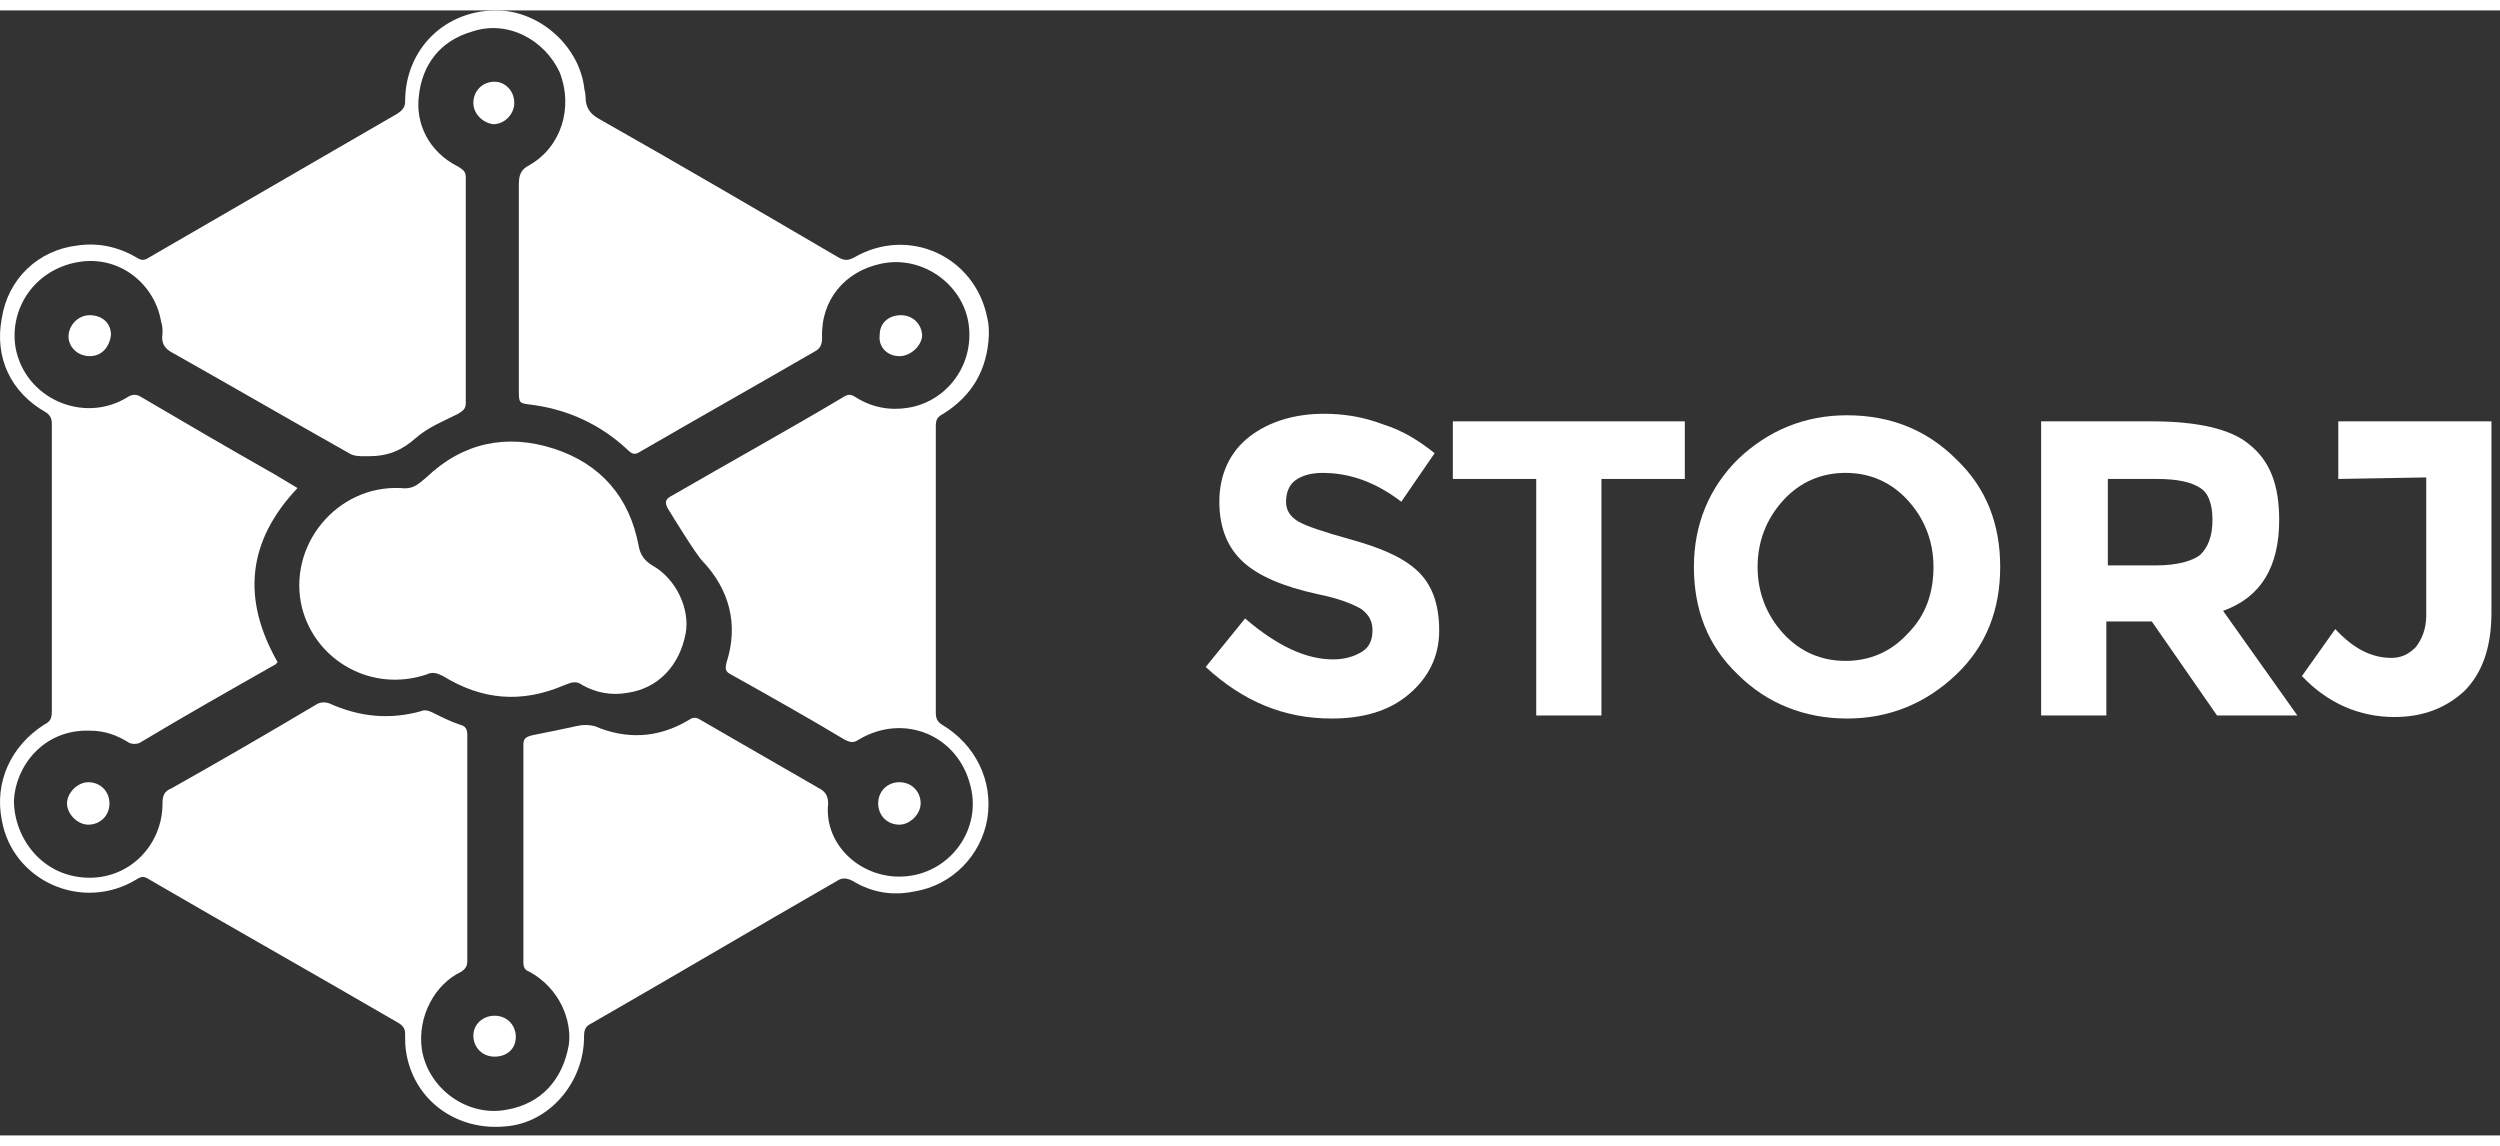 <svg width="240" height="110" viewBox="0 0 140 63" fill="none" xmlns="http://www.w3.org/2000/svg">
    <rect x="0" y="0" width="140" height="63" fill="#333333" stroke="none"/>
    <path d="M72.528 26.324C72.189 26.579 72.019 27.003 72.019 27.513C72.019 28.022 72.274 28.362 72.698 28.616C73.123 28.871 74.141 29.211 75.67 29.635C77.198 30.06 78.472 30.569 79.321 31.334C80.17 32.098 80.595 33.202 80.595 34.73C80.595 36.173 80 37.362 78.896 38.296C77.793 39.23 76.349 39.654 74.566 39.654C71.934 39.654 69.641 38.721 67.519 36.768L69.726 34.051C71.509 35.579 73.123 36.343 74.651 36.343C75.33 36.343 75.84 36.173 76.264 35.919C76.689 35.664 76.859 35.239 76.859 34.73C76.859 34.22 76.689 33.881 76.264 33.541C75.84 33.286 75.076 32.947 73.802 32.692C71.849 32.267 70.49 31.673 69.641 30.909C68.792 30.145 68.283 29.041 68.283 27.513C68.283 25.984 68.877 24.711 69.981 23.861C71.085 23.012 72.528 22.588 74.141 22.588C75.245 22.588 76.349 22.758 77.453 23.182C78.557 23.522 79.491 24.116 80.34 24.796L78.472 27.513C77.028 26.409 75.585 25.899 74.057 25.899C73.377 25.899 72.868 26.069 72.528 26.324Z" fill="white"/>
    <path d="M89.68 26.238V39.484H86.029V26.238H81.359V23.012H94.35V26.238H89.68Z" fill="white"/>
    <path d="M109.548 37.191C107.85 38.804 105.812 39.654 103.435 39.654C101.057 39.654 98.935 38.804 97.322 37.191C95.623 35.578 94.859 33.54 94.859 31.163C94.859 28.785 95.708 26.747 97.322 25.134C99.02 23.521 101.057 22.672 103.435 22.672C105.897 22.672 107.935 23.521 109.548 25.134C111.246 26.747 112.011 28.785 112.011 31.163C112.011 33.54 111.246 35.578 109.548 37.191ZM108.275 31.163C108.275 29.719 107.765 28.446 106.831 27.427C105.897 26.408 104.709 25.898 103.35 25.898C101.991 25.898 100.803 26.408 99.869 27.427C98.935 28.446 98.425 29.719 98.425 31.163C98.425 32.606 98.935 33.88 99.869 34.899C100.803 35.918 101.991 36.427 103.35 36.427C104.709 36.427 105.897 35.918 106.831 34.899C107.85 33.88 108.275 32.606 108.275 31.163Z" fill="white"/>
    <path d="M127.634 28.531C127.634 31.163 126.615 32.861 124.493 33.625L128.653 39.484H124.153L120.502 34.22H117.955V39.484H114.303V23.012H120.502C123.049 23.012 124.917 23.436 125.936 24.285C127.125 25.219 127.634 26.578 127.634 28.531ZM123.219 30.484C123.643 30.059 123.898 29.465 123.898 28.531C123.898 27.597 123.643 27.002 123.219 26.748C122.709 26.408 121.945 26.238 120.757 26.238H118.039V31.078H120.757C121.945 31.078 122.794 30.823 123.219 30.484Z" fill="white"/>
    <path d="M130.945 26.238V23.012H139.521V33.71C139.521 35.663 139.012 37.107 137.993 38.126C136.974 39.059 135.7 39.569 134.087 39.569C132.134 39.569 130.351 38.805 128.908 37.276L130.776 34.644C131.794 35.748 132.813 36.258 133.917 36.258C134.427 36.258 134.851 36.088 135.276 35.663C135.615 35.239 135.87 34.644 135.87 33.88V26.153L130.945 26.238Z" fill="white"/>
    <path d="M55.377 18.173C55.292 20.126 54.443 21.569 52.829 22.588C52.49 22.758 52.405 22.928 52.405 23.267C52.405 28.617 52.405 33.966 52.405 39.315C52.405 39.655 52.49 39.825 52.745 39.994C54.612 41.098 55.631 43.136 55.292 45.259C54.952 47.297 53.339 48.995 51.216 49.334C50.028 49.589 48.839 49.419 47.735 48.74C47.395 48.57 47.141 48.57 46.886 48.74C42.301 51.372 37.716 54.089 33.131 56.721C32.791 56.891 32.706 57.061 32.706 57.486C32.706 60.033 30.753 62.325 28.291 62.495C25.659 62.75 23.281 61.137 22.772 58.504C22.687 58.08 22.687 57.74 22.687 57.316C22.687 57.061 22.602 56.891 22.347 56.721C17.677 54.004 13.007 51.372 8.337 48.655C8.083 48.485 7.913 48.485 7.658 48.655C4.601 50.523 0.696 48.74 0.101 45.344C-0.323 43.221 0.611 41.183 2.479 39.994C2.818 39.825 2.903 39.655 2.903 39.23C2.903 33.881 2.903 28.532 2.903 23.182C2.903 22.843 2.818 22.673 2.564 22.503C0.611 21.399 -0.323 19.446 0.101 17.239C0.441 15.031 2.139 13.418 4.347 13.163C5.535 12.993 6.639 13.248 7.658 13.842C7.913 14.012 8.083 14.012 8.337 13.842C13.007 11.125 17.592 8.493 22.262 5.776C22.517 5.606 22.687 5.437 22.687 5.097C22.687 2.125 24.979 -0.083 27.951 0.002C30.244 0.087 32.367 1.955 32.706 4.248C32.706 4.418 32.791 4.587 32.791 4.842C32.791 5.437 33.046 5.776 33.47 6.031C37.97 8.578 42.471 11.21 46.971 13.842C47.31 14.012 47.48 14.012 47.82 13.842C50.877 12.059 54.612 13.758 55.292 17.239C55.377 17.578 55.377 17.918 55.377 18.173ZM15.555 36.513C15.47 36.513 15.47 36.598 15.47 36.598C12.922 38.041 10.375 39.485 7.828 41.013C7.658 41.098 7.403 41.098 7.234 41.013C6.554 40.589 5.875 40.334 5.026 40.334C2.394 40.249 0.865 42.372 0.78 44.24C0.78 46.362 2.394 48.57 5.026 48.57C7.318 48.57 9.101 46.702 9.101 44.41C9.101 43.985 9.186 43.73 9.611 43.56C12.328 42.032 14.96 40.504 17.677 38.891C17.932 38.721 18.187 38.721 18.441 38.806C20.14 39.57 21.838 39.74 23.621 39.23C23.791 39.145 24.045 39.23 24.215 39.315C24.725 39.57 25.234 39.825 25.744 39.994C26.083 40.079 26.168 40.249 26.168 40.589C26.168 44.834 26.168 48.995 26.168 53.24C26.168 53.495 26.083 53.665 25.828 53.834C24.385 54.514 23.366 56.297 23.621 58.165C23.96 60.372 26.168 61.986 28.376 61.561C30.329 61.221 31.517 59.863 31.857 57.91C32.027 56.551 31.348 54.768 29.649 53.834C29.395 53.749 29.31 53.58 29.31 53.325C29.31 49.249 29.31 45.174 29.31 41.098C29.31 40.758 29.48 40.674 29.819 40.589C30.668 40.419 31.517 40.249 32.282 40.079C32.621 39.994 32.961 39.994 33.3 40.079C35.084 40.843 36.867 40.758 38.565 39.74C38.819 39.57 38.989 39.57 39.244 39.74C41.452 41.013 43.659 42.287 45.867 43.56C46.207 43.73 46.376 43.985 46.376 44.41C46.122 46.787 48.329 48.74 50.792 48.485C53.254 48.23 54.952 45.853 54.358 43.476C53.678 40.589 50.622 39.315 48.075 40.843C47.82 41.013 47.65 41.013 47.31 40.843C45.188 39.57 43.065 38.381 40.942 37.192C40.603 37.023 40.603 36.853 40.688 36.513C41.367 34.39 40.857 32.438 39.329 30.824C38.989 30.485 37.631 28.277 37.376 27.852C37.206 27.513 37.291 27.343 37.631 27.173C40.857 25.305 44.084 23.522 47.225 21.654C47.48 21.484 47.65 21.484 47.905 21.654C48.839 22.248 49.858 22.418 50.877 22.248C52.914 21.909 54.443 20.041 54.273 17.833C54.103 15.456 51.726 13.673 49.348 14.182C47.31 14.607 45.952 16.22 46.037 18.343C46.037 18.682 45.952 18.937 45.612 19.107C42.386 20.975 39.074 22.843 35.848 24.711C35.593 24.881 35.423 24.881 35.168 24.626C33.64 23.182 31.772 22.333 29.734 22.079C29.055 21.994 29.055 21.994 29.055 21.23C29.055 17.409 29.055 13.588 29.055 9.767C29.055 9.257 29.14 8.918 29.649 8.663C31.433 7.644 32.112 5.437 31.348 3.484C30.498 1.616 28.376 0.512 26.423 1.191C24.64 1.701 23.621 3.059 23.451 4.842C23.281 6.286 23.96 7.899 25.659 8.748C25.913 8.918 26.083 9.003 26.083 9.342C26.083 13.588 26.083 17.748 26.083 21.994C26.083 22.333 25.913 22.418 25.659 22.588C24.81 23.013 23.96 23.352 23.281 23.947C22.517 24.626 21.753 24.965 20.649 24.965C20.564 24.965 20.479 24.965 20.394 24.965C20.14 24.965 19.8 24.965 19.545 24.796C16.234 22.928 13.007 21.06 9.696 19.192C9.186 18.937 9.017 18.597 9.101 18.088C9.101 17.833 9.101 17.663 9.017 17.409C8.677 15.371 6.724 13.673 4.347 14.097C1.969 14.522 0.526 16.645 0.865 18.852C1.375 21.739 4.686 23.182 7.149 21.654C7.403 21.484 7.658 21.484 7.913 21.654C10.375 23.098 12.838 24.541 15.385 25.984C15.809 26.239 16.234 26.494 16.658 26.749C13.856 29.72 13.517 32.947 15.555 36.513Z" fill="white"/>
    <path d="M22.432 26.748C23.111 26.832 23.366 26.578 23.876 26.153C25.913 24.2 28.376 23.691 31.008 24.54C33.64 25.389 35.253 27.257 35.763 29.974C35.848 30.484 36.102 30.823 36.527 31.078C37.886 31.842 38.65 33.54 38.395 34.899C38.055 36.682 36.867 37.956 35.169 38.21C34.234 38.38 33.385 38.21 32.621 37.786C32.282 37.531 32.027 37.616 31.602 37.786C29.225 38.805 27.017 38.635 24.81 37.276C24.47 37.106 24.215 37.022 23.876 37.191C20.819 38.21 17.677 36.427 16.913 33.455C16.064 29.974 18.866 26.578 22.432 26.748Z" fill="white"/>
    <path d="M49.178 44.409C49.178 43.73 49.688 43.221 50.367 43.221C51.046 43.221 51.556 43.73 51.556 44.409C51.556 45.004 50.961 45.598 50.367 45.598C49.688 45.598 49.178 45.089 49.178 44.409Z" fill="white"/>
    <path d="M26.508 5.183C26.508 4.504 27.017 3.994 27.697 3.994C28.291 3.994 28.8 4.504 28.8 5.183C28.8 5.777 28.291 6.372 27.612 6.372C27.017 6.287 26.508 5.777 26.508 5.183Z" fill="white"/>
    <path d="M6.13 44.409C6.13 45.089 5.62 45.598 4.941 45.598C4.347 45.598 3.752 45.004 3.752 44.409C3.752 43.815 4.347 43.221 4.941 43.221C5.62 43.221 6.13 43.73 6.13 44.409Z" fill="white"/>
    <path d="M27.697 56.297C28.376 56.297 28.885 56.806 28.885 57.486C28.885 58.165 28.376 58.589 27.697 58.589C27.017 58.589 26.508 58.08 26.508 57.401C26.508 56.806 27.017 56.297 27.697 56.297Z" fill="white"/>
    <path d="M5.026 19.361C4.347 19.361 3.837 18.851 3.837 18.257C3.837 17.663 4.347 17.068 5.026 17.068C5.705 17.068 6.215 17.493 6.215 18.172C6.13 18.851 5.705 19.361 5.026 19.361Z" fill="white"/>
    <path d="M50.367 19.361C49.688 19.361 49.178 18.851 49.263 18.172C49.263 17.493 49.773 17.068 50.452 17.068C51.131 17.068 51.641 17.578 51.641 18.257C51.556 18.851 50.962 19.361 50.367 19.361Z" fill="white"/>
</svg>
